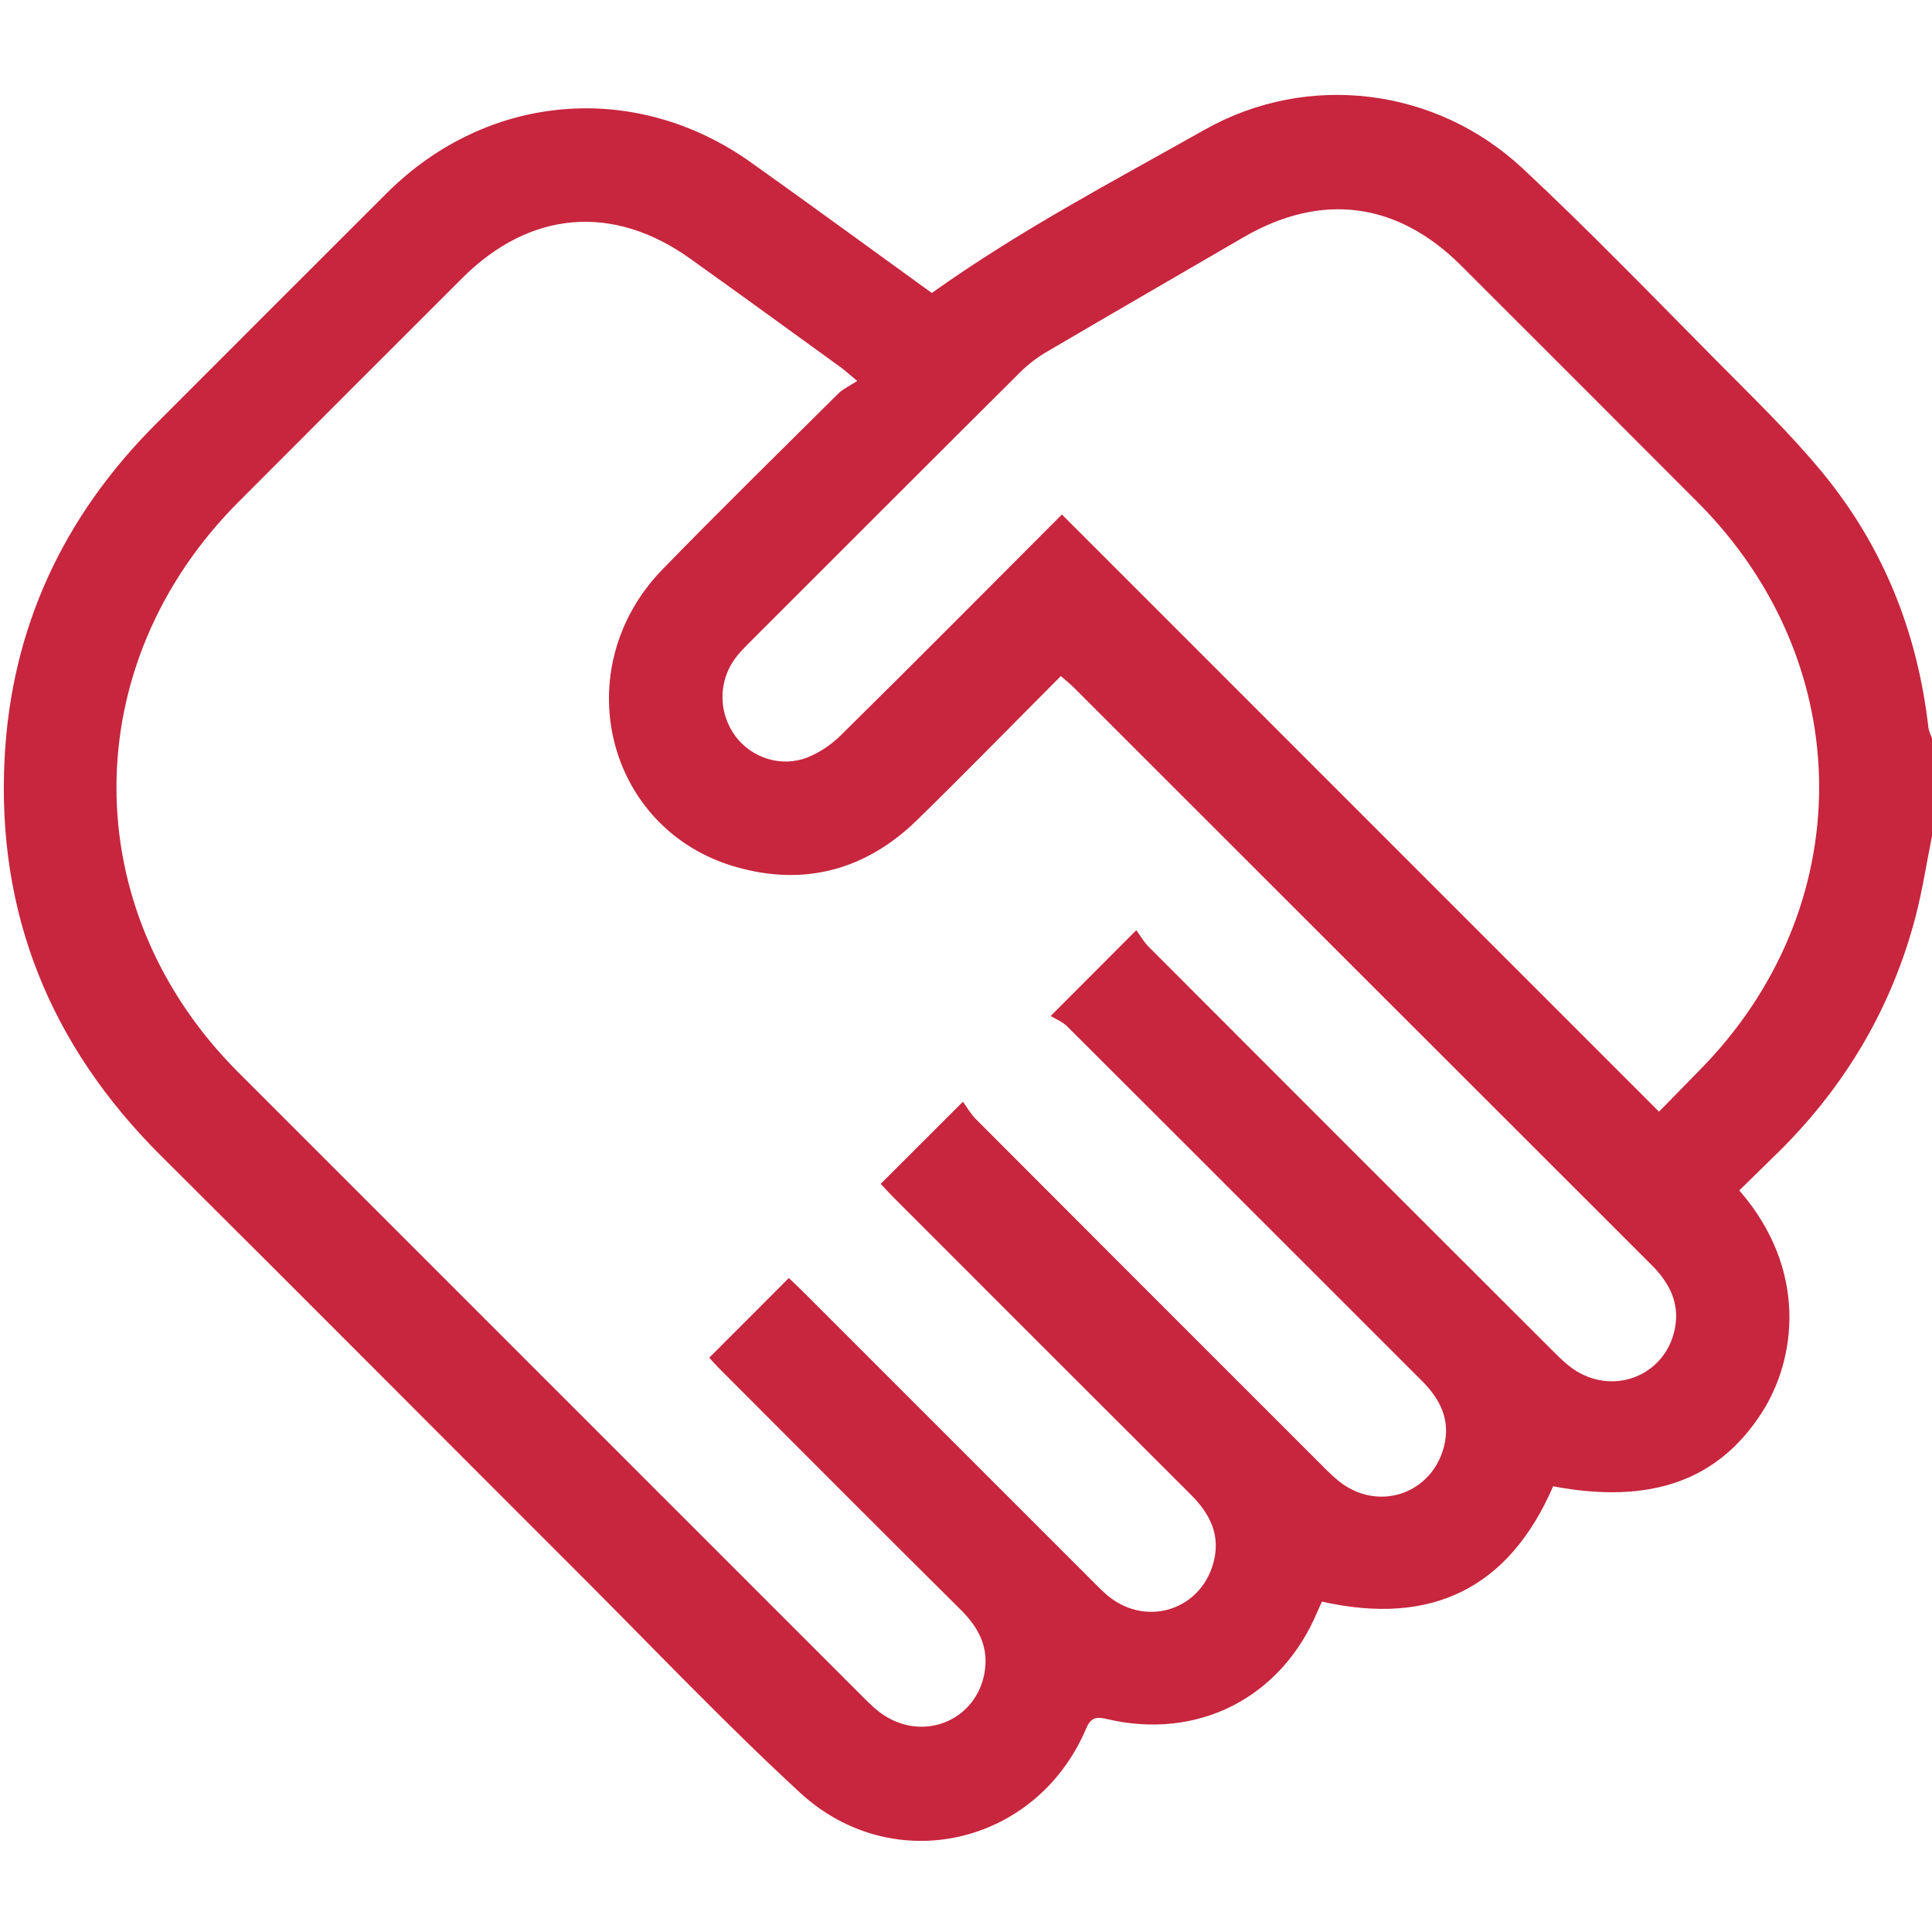 <svg width="20" height="20" viewBox="0 0 20 20" fill="none" xmlns="http://www.w3.org/2000/svg">
<path d="M20 8.655C19.944 8.933 19.901 9.215 19.83 9.489C19.588 10.413 19.122 11.211 18.448 11.889C18.301 12.035 18.151 12.179 18.005 12.323C18.722 13.148 18.592 14.074 18.238 14.624C17.787 15.326 17.087 15.577 16.078 15.386C15.619 16.446 14.816 16.834 13.685 16.58C13.67 16.613 13.653 16.646 13.639 16.681C13.266 17.575 12.399 18.02 11.453 17.794C11.33 17.765 11.286 17.793 11.239 17.904C10.724 19.103 9.242 19.445 8.28 18.556C7.498 17.834 6.763 17.06 6.01 16.307C4.562 14.86 3.119 13.409 1.668 11.966C0.522 10.827 -0.038 9.455 0.048 7.842C0.119 6.497 0.656 5.348 1.608 4.395C2.407 3.595 3.206 2.795 4.006 1.997C5.047 0.96 6.579 0.83 7.775 1.682C8.409 2.133 9.037 2.593 9.646 3.033C10.553 2.386 11.523 1.877 12.474 1.341C13.54 0.741 14.867 0.906 15.764 1.745C16.453 2.388 17.107 3.066 17.77 3.735C18.145 4.114 18.531 4.485 18.868 4.895C19.497 5.659 19.851 6.549 19.963 7.534C19.968 7.571 19.987 7.606 20 7.642C20 7.979 20 8.317 20 8.655ZM8.874 3.944C8.785 3.87 8.748 3.835 8.708 3.806C8.187 3.429 7.668 3.051 7.144 2.677C6.345 2.106 5.486 2.18 4.787 2.877C4.015 3.648 3.243 4.42 2.472 5.193C0.786 6.88 0.783 9.416 2.466 11.1C4.62 13.255 6.775 15.409 8.93 17.564C8.999 17.632 9.069 17.703 9.149 17.755C9.591 18.044 10.146 17.784 10.199 17.262C10.223 17.026 10.119 16.839 9.954 16.673C9.124 15.849 8.298 15.021 7.472 14.193C7.422 14.144 7.376 14.092 7.342 14.055C7.621 13.776 7.889 13.507 8.166 13.23C8.206 13.268 8.258 13.316 8.307 13.365C9.305 14.362 10.301 15.359 11.298 16.356C11.354 16.411 11.407 16.468 11.467 16.518C11.879 16.859 12.464 16.655 12.572 16.132C12.627 15.863 12.511 15.656 12.326 15.471C11.301 14.448 10.277 13.423 9.252 12.398C9.204 12.35 9.158 12.299 9.117 12.255C9.4 11.973 9.666 11.707 9.968 11.405C10.01 11.462 10.049 11.532 10.103 11.586C11.296 12.782 12.491 13.977 13.686 15.171C13.755 15.24 13.824 15.31 13.903 15.365C14.307 15.645 14.831 15.446 14.949 14.97C15.018 14.693 14.905 14.479 14.714 14.289C13.491 13.068 12.27 11.844 11.046 10.624C10.996 10.575 10.925 10.547 10.876 10.518C11.192 10.202 11.461 9.931 11.763 9.629C11.798 9.677 11.837 9.747 11.892 9.802C13.287 11.2 14.684 12.597 16.082 13.992C16.155 14.065 16.231 14.139 16.318 14.193C16.729 14.445 17.241 14.228 17.337 13.76C17.392 13.495 17.285 13.283 17.098 13.096C15.103 11.104 13.11 9.109 11.115 7.116C11.075 7.077 11.031 7.042 10.982 6.999C10.479 7.503 9.994 8 9.497 8.486C8.966 9.005 8.329 9.179 7.616 8.974C6.266 8.585 5.86 6.918 6.861 5.891C7.459 5.277 8.072 4.676 8.68 4.072C8.731 4.023 8.799 3.993 8.874 3.944ZM10.993 5.326C13.061 7.394 15.112 9.446 17.174 11.508C17.316 11.364 17.446 11.229 17.578 11.095C19.25 9.417 19.25 6.88 17.576 5.201C16.76 4.382 15.942 3.565 15.123 2.747C14.463 2.089 13.679 1.988 12.873 2.456C12.194 2.851 11.514 3.244 10.838 3.641C10.738 3.699 10.644 3.771 10.562 3.852C9.627 4.782 8.695 5.716 7.762 6.648C7.707 6.704 7.651 6.759 7.606 6.822C7.433 7.061 7.438 7.384 7.613 7.621C7.782 7.847 8.088 7.948 8.361 7.84C8.489 7.789 8.613 7.703 8.711 7.605C9.469 6.857 10.219 6.101 10.993 5.326Z" fill="#C7263E"/>
</svg>
